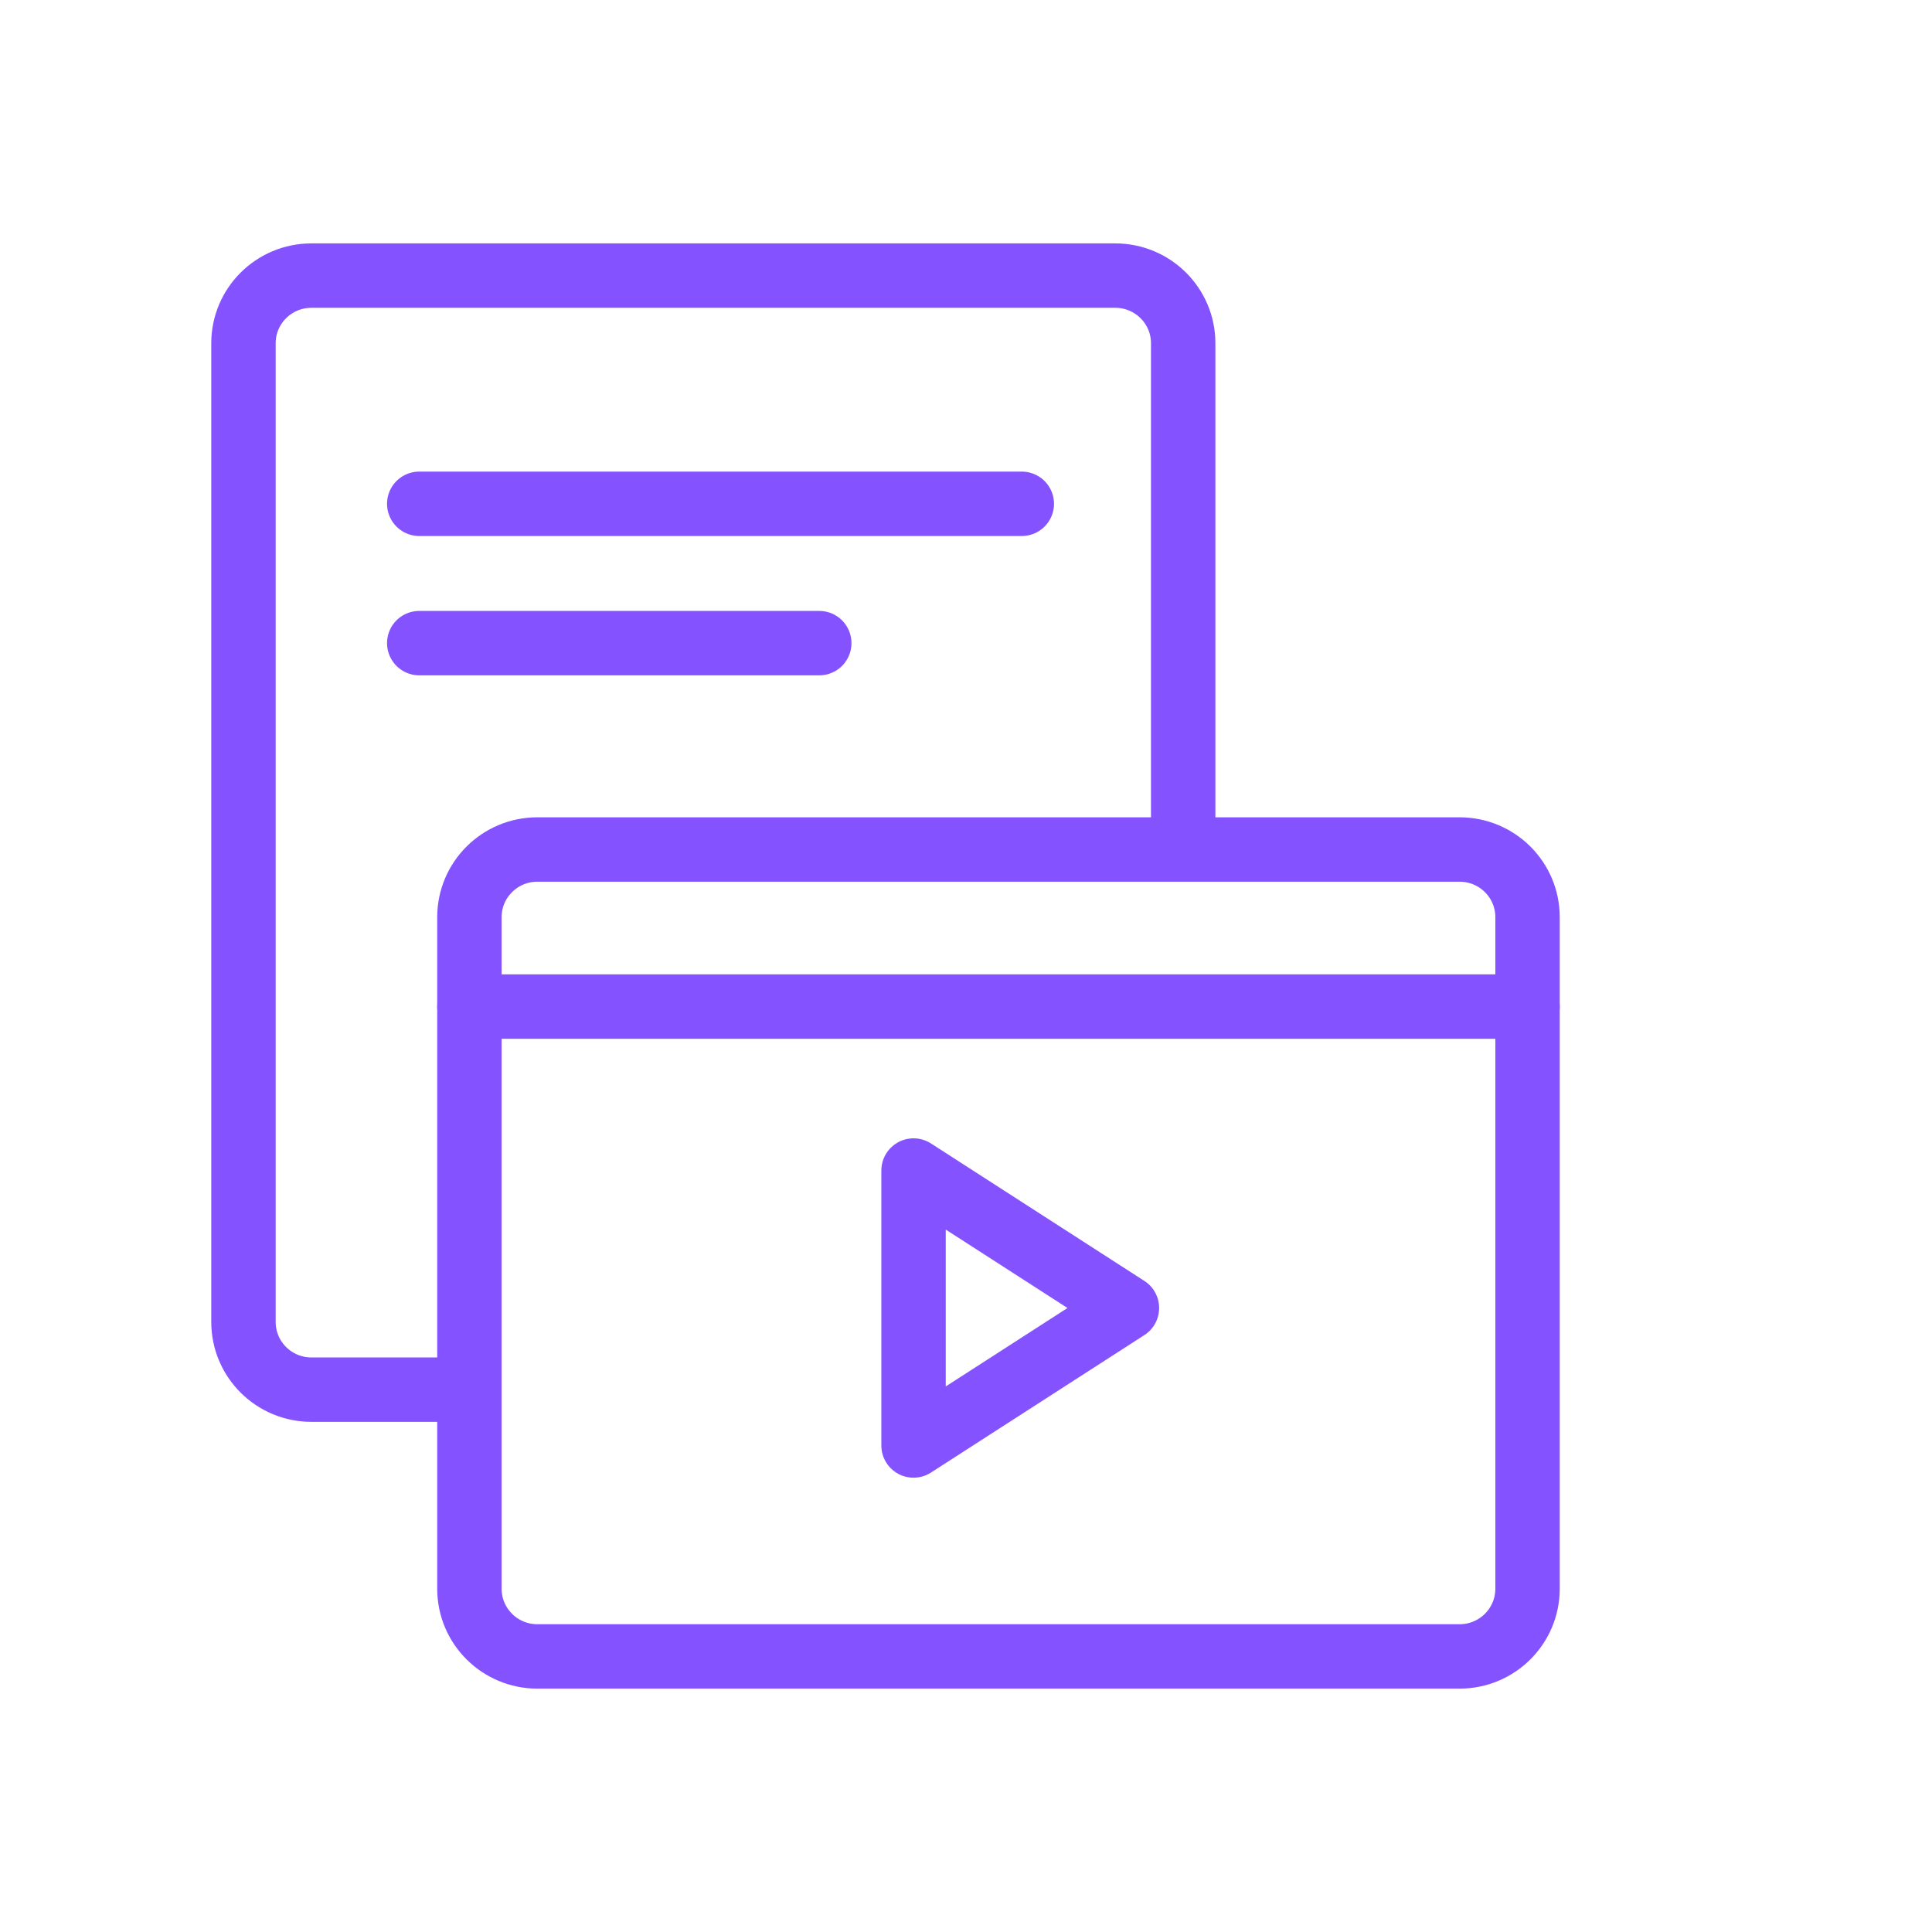 <?xml version="1.0" encoding="UTF-8"?>
<svg xmlns="http://www.w3.org/2000/svg" width="60" height="60" viewBox="0 0 60 60" fill="none">
  <path d="M14 43.157H9.672C8.506 43.157 7.561 42.216 7.561 41.055V10.66C7.561 9.499 8.506 8.559 9.672 8.559H34.634C35.8 8.559 36.745 9.499 36.745 10.66V25.858" stroke="#8452FF" stroke-width="2" stroke-linecap="round" stroke-linejoin="round"></path>
  <path d="M31.733 15.646H13.02" stroke="#8452FF" stroke-width="2" stroke-linecap="round" stroke-linejoin="round"></path>
  <path d="M13.02 19.973H25.443" stroke="#8452FF" stroke-width="2" stroke-linecap="round" stroke-linejoin="round"></path>
  <path d="M45.328 26.382H16.689C15.523 26.382 14.578 27.323 14.578 28.483V49.34C14.578 50.501 15.523 51.442 16.689 51.442H45.328C46.494 51.442 47.439 50.501 47.439 49.34V28.483C47.439 27.323 46.494 26.382 45.328 26.382Z" stroke="#8452FF" stroke-width="2" stroke-linecap="round" stroke-linejoin="round"></path>
  <path d="M14.578 31.26H47.439" stroke="#8452FF" stroke-width="2" stroke-linecap="round" stroke-linejoin="round"></path>
  <path d="M28.371 36.352V44.891L34.998 40.621L28.371 36.352Z" stroke="#8452FF" stroke-width="2" stroke-linecap="round" stroke-linejoin="round"></path>
</svg>
